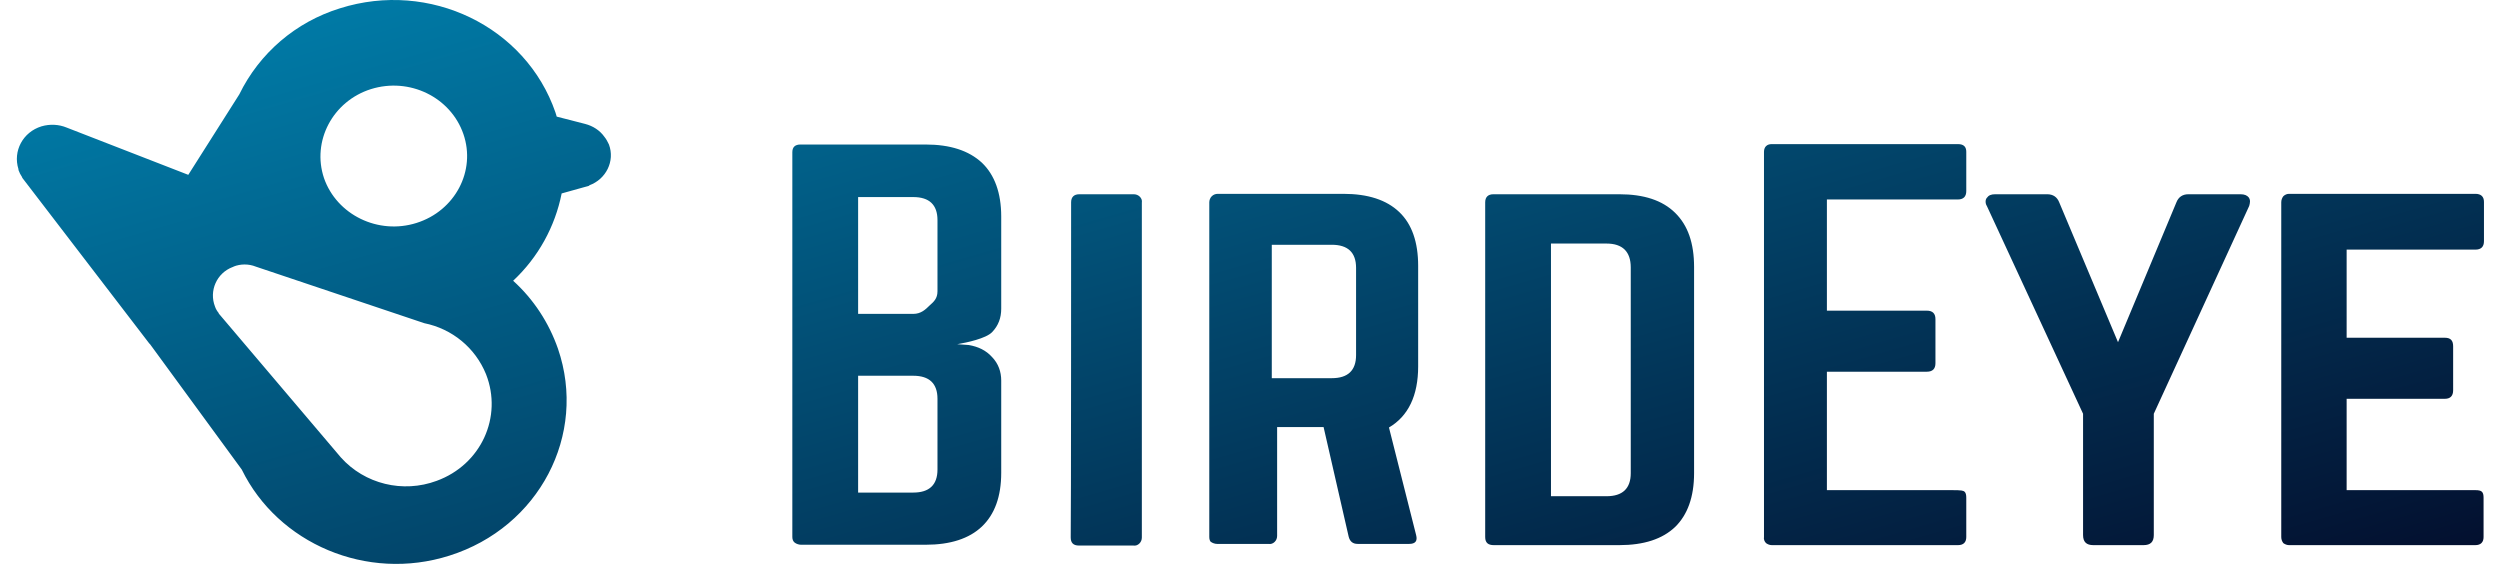 <svg width="133" height="30" viewBox="0 0 133 30" fill="none" xmlns="http://www.w3.org/2000/svg">
<path d="M23.23 25.581C21.436 26.248 19.402 25.753 18.133 24.334L11.636 16.678V16.656C11.548 16.549 11.483 16.441 11.439 16.312C11.111 15.474 11.526 14.527 12.38 14.205C12.402 14.205 12.402 14.205 12.423 14.183C12.795 14.033 13.233 14.033 13.605 14.183L22.573 17.194C24.061 17.495 25.286 18.506 25.855 19.904C26.752 22.183 25.592 24.721 23.23 25.581ZM19.73 4.742C21.786 4.097 23.974 5.172 24.652 7.129C25.33 9.086 24.214 11.215 22.158 11.861C20.123 12.506 17.914 11.43 17.236 9.473C16.58 7.516 17.695 5.387 19.73 4.742ZM32.155 7.28C31.914 6.936 31.542 6.699 31.127 6.592L29.617 6.204C29.596 6.14 29.574 6.054 29.552 5.989C27.977 1.409 22.858 -1.065 18.089 0.441C15.726 1.172 13.802 2.828 12.73 5.022L10.017 9.301L3.542 6.785C3.126 6.613 2.645 6.592 2.208 6.721C1.223 7.022 0.676 8.032 0.982 9C0.982 9.022 0.982 9.022 0.982 9.043C1.026 9.172 1.092 9.301 1.179 9.43V9.452L7.939 18.269L7.961 18.291L7.983 18.312L12.861 24.979C14.786 28.915 19.511 30.958 23.908 29.56C28.677 28.055 31.258 23.13 29.683 18.549C29.202 17.173 28.392 15.925 27.299 14.936C28.633 13.689 29.53 12.054 29.88 10.291L31.346 9.882V9.861C32.242 9.538 32.724 8.57 32.396 7.688C32.33 7.559 32.264 7.409 32.155 7.28ZM45.652 26.205H48.583C49.437 26.205 49.874 25.797 49.874 24.979V21.216C49.874 20.398 49.437 19.99 48.583 19.99H45.652V26.205ZM45.652 16.699H48.583C48.999 16.699 49.24 16.463 49.458 16.248C49.677 16.054 49.874 15.882 49.874 15.495V11.71C49.874 10.893 49.437 10.484 48.583 10.484H45.652V16.699ZM42.152 28.571V8.097C42.152 7.817 42.305 7.688 42.59 7.688H49.24C50.552 7.688 51.537 8.011 52.237 8.656C52.915 9.301 53.265 10.269 53.265 11.517V16.42C53.265 16.915 53.112 17.323 52.783 17.667C52.455 18.011 51.427 18.226 50.924 18.312L51.537 18.355C52.04 18.441 52.455 18.635 52.783 19.001C53.112 19.345 53.265 19.775 53.265 20.248V25.151C53.265 26.42 52.915 27.366 52.237 28.012C51.558 28.657 50.552 28.98 49.261 28.98H42.611C42.502 28.98 42.371 28.936 42.283 28.872C42.196 28.807 42.152 28.7 42.152 28.571ZM56.983 10.764C56.983 10.484 57.137 10.334 57.421 10.334H60.309C60.44 10.334 60.549 10.377 60.637 10.463C60.724 10.549 60.768 10.656 60.746 10.785V28.592C60.746 28.721 60.702 28.829 60.615 28.915C60.527 29.001 60.418 29.044 60.287 29.023H57.399C57.093 29.023 56.962 28.872 56.962 28.592C56.983 28.571 56.983 10.764 56.983 10.764ZM67.659 20.119H70.853C71.706 20.119 72.143 19.71 72.143 18.893V14.248C72.143 13.431 71.706 13.022 70.853 13.022H67.659V20.119ZM64.334 28.571V10.764C64.334 10.656 64.377 10.527 64.465 10.441C64.552 10.355 64.662 10.312 64.793 10.312H71.465C72.778 10.312 73.762 10.635 74.44 11.28C75.118 11.925 75.446 12.893 75.446 14.14V19.495C75.446 21.044 74.921 22.14 73.893 22.743L75.337 28.463C75.424 28.786 75.293 28.936 74.965 28.936H72.231C71.968 28.936 71.815 28.807 71.749 28.549L70.415 22.721H67.943V28.506C67.943 28.635 67.899 28.743 67.812 28.829C67.724 28.915 67.615 28.958 67.484 28.936H64.749C64.64 28.936 64.509 28.893 64.421 28.829C64.377 28.807 64.334 28.7 64.334 28.571ZM82.512 26.399H85.465C86.319 26.399 86.756 25.99 86.756 25.173V14.226C86.756 13.387 86.319 12.957 85.465 12.957H82.512V26.399ZM79.012 28.571V10.764C79.012 10.484 79.165 10.334 79.45 10.334H86.144C87.456 10.334 88.44 10.656 89.118 11.323C89.797 11.99 90.125 12.936 90.125 14.205V25.173C90.125 26.442 89.775 27.388 89.118 28.033C88.44 28.678 87.456 29.001 86.144 29.001H79.472C79.165 29.001 79.012 28.872 79.012 28.571ZM93.844 28.571V8.075C93.844 7.946 93.887 7.839 93.953 7.774C94.04 7.688 94.15 7.667 94.259 7.667H104.169C104.475 7.667 104.606 7.817 104.606 8.075V10.162C104.606 10.463 104.453 10.613 104.147 10.613H97.191V16.527H102.506C102.813 16.527 102.966 16.678 102.966 16.979V19.323C102.966 19.624 102.813 19.775 102.506 19.775H97.191V26.076H103.863C104.344 26.076 104.453 26.098 104.519 26.162C104.584 26.227 104.606 26.334 104.606 26.485V28.571C104.606 28.85 104.453 29.001 104.169 29.001H94.259C94.15 29.001 94.04 28.958 93.953 28.893C93.865 28.807 93.822 28.678 93.844 28.571ZM105.7 10.957C105.656 10.893 105.634 10.807 105.634 10.721C105.634 10.656 105.656 10.57 105.7 10.527C105.788 10.398 105.919 10.334 106.138 10.334H108.916C109.222 10.334 109.441 10.484 109.55 10.764L112.678 18.205L115.785 10.764C115.894 10.484 116.113 10.334 116.419 10.334H119.197C119.416 10.334 119.547 10.398 119.635 10.506C119.678 10.57 119.7 10.635 119.7 10.721C119.7 10.807 119.678 10.871 119.657 10.957L114.582 22.012V28.463C114.582 28.829 114.407 29.001 114.035 29.001H111.366C110.994 29.001 110.819 28.829 110.819 28.463V22.012L105.7 10.957ZM121.363 28.571V10.764C121.363 10.635 121.407 10.527 121.472 10.441C121.56 10.355 121.669 10.312 121.779 10.312H131.688C131.994 10.312 132.147 10.463 132.147 10.742V12.828C132.147 13.129 131.994 13.28 131.688 13.28H124.841V17.968H130.069C130.376 17.968 130.507 18.119 130.507 18.42V20.764C130.507 21.065 130.354 21.216 130.069 21.216H124.841V26.076H131.688C131.863 26.076 131.972 26.098 132.038 26.162C132.104 26.227 132.126 26.334 132.126 26.485V28.571C132.126 28.85 131.972 29.001 131.688 29.001H121.779C121.669 29.001 121.56 28.958 121.472 28.893C121.407 28.807 121.363 28.7 121.363 28.571Z" fill="url(#paint0_linear_1297_283)"/>
<defs>
<linearGradient id="paint0_linear_1297_283" x1="0.897" y1="0" x2="19.063" y2="62.741" gradientUnits="userSpaceOnUse">
<stop stop-color="#0083B0"/>
<stop offset="0.558" stop-color="#024267"/>
<stop offset="1" stop-color="#030E2D"/>
</linearGradient>
</defs>
</svg>
